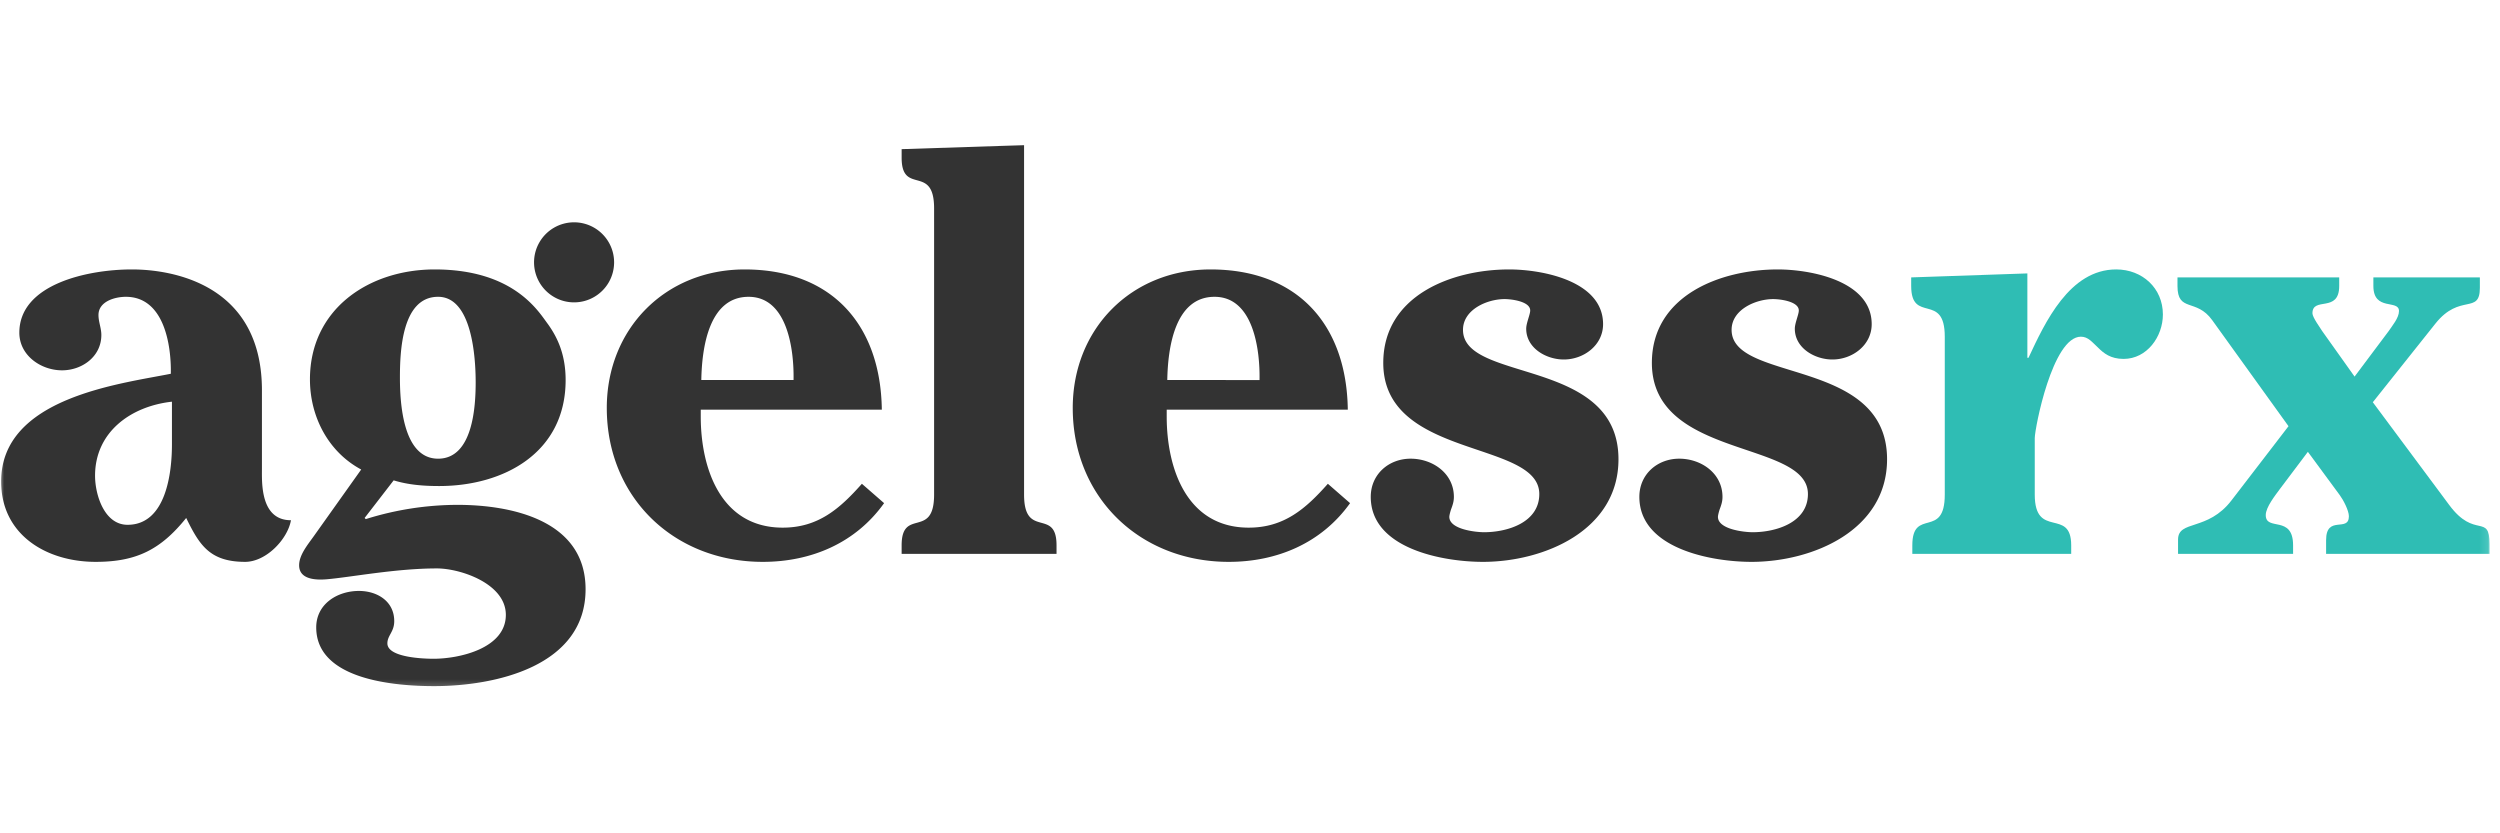 <svg xmlns="http://www.w3.org/2000/svg" width="300" height="100" fill="none"><g clip-path="url(#a)"><g clip-path="url(#b)"><mask id="c" width="299" height="66" x="0" y="17" maskUnits="userSpaceOnUse" style="mask-type:luminance"><path fill="#fff" d="M0 17h298.88v65.753H0V17Z"/></mask><g mask="url(#c)"><path fill="#2FBDB4" d="M243.284 32.81v10.124h.135c1.981-4.241 4.921-10.603 10.525-10.603 3.142 0 5.603 2.258 5.603 5.404 0 2.667-1.915 5.334-4.715 5.334-1.572 0-2.392-.684-3.076-1.366-.683-.617-1.161-1.301-2.049-1.301-3.417 0-5.536 11.014-5.536 12.175v6.772c0 5.404 4.373 1.504 4.373 6.089v1.025h-19.065v-1.027c0-4.583 3.894-.683 3.894-6.087V40.404c0-5.404-4.031-1.506-4.031-6.09v-1.026l13.942-.478Zm54.3.478v1.233c0 3.282-2.392.617-5.331 4.307l-7.516 9.44 9.156 12.312c3.076 4.171 4.852.958 4.852 4.72v1.163h-19.613v-1.642c0-3.078 2.734-.89 2.734-2.872 0-.685-.684-1.985-1.093-2.532l-3.828-5.199-3.347 4.447c-.547.752-1.708 2.188-1.708 3.146 0 1.985 3.28-.068 3.28 3.627v1.025h-13.804v-1.71c0-2.393 3.553-.957 6.423-4.72l6.832-8.89-9.156-12.724c-1.913-2.667-4.167-.89-4.167-4.105v-1.026h19.407v1.028c0 3.281-3.213 1.23-3.213 3.281 0 .479.957 1.78 1.163 2.12l3.894 5.473 4.101-5.472c.409-.617 1.229-1.572 1.229-2.394 0-1.436-3.074.068-3.074-3.01v-1.026h12.779Z"/><path fill="#333" d="M15.1 35.617c-1.299 0-3.282.546-3.282 2.188 0 .822.344 1.574.344 2.394 0 2.599-2.324 4.24-4.716 4.24-2.528 0-5.125-1.777-5.125-4.514 0-5.883 8.336-7.592 13.461-7.592 1.845 0 15.65.068 15.65 14.5v9.37c0 1.648-.227 6.226 3.484 6.226-.407 2.296-2.991 4.994-5.5 4.994-4.27 0-5.501-2.053-7.073-5.267-3.076 3.83-6.014 5.267-10.866 5.267-5.876 0-11.342-3.216-11.342-9.646 0-10.054 14.213-11.696 20.363-12.926.068-3.49-.822-9.234-5.398-9.234Zm5.533 12.585c-4.919.547-9.226 3.625-9.226 8.891 0 2.258 1.096 5.883 3.898 5.883 4.644 0 5.328-6.292 5.328-9.643v-5.13Zm23.123 13.954.136.136a36.986 36.986 0 0 1 11.001-1.71c6.355 0 15.376 1.78 15.376 10.124 0 9.234-10.796 11.628-18.177 11.628-4.51 0-14.145-.684-14.145-7.046 0-2.804 2.527-4.376 5.125-4.376 2.186 0 4.237 1.23 4.237 3.624 0 1.299-.822 1.71-.822 2.667 0 1.71 4.377 1.848 5.538 1.848 3.074 0 8.677-1.233 8.677-5.267 0-3.762-5.466-5.574-8.269-5.574-4.919 0-10.296 1.047-13.191 1.3-1.636.144-3.346-.092-3.346-1.678 0-1.23 1.026-2.462 1.71-3.42l5.739-8.07c-3.964-2.121-6.15-6.362-6.15-10.81 0-8.48 7.108-13.2 14.965-13.2 9.588 0 12.506 5.132 13.599 6.568 1.025 1.436 2.118 3.487 2.118 6.703 0 8.753-7.448 12.721-15.17 12.721-1.846 0-3.69-.136-5.466-.682l-3.485 4.514Zm4.235-16.829c0 3.01.343 9.715 4.58 9.715 4.167 0 4.51-6.226 4.51-9.166 0-2.873-.41-10.26-4.51-10.26-4.375 0-4.58 6.633-4.58 9.711ZM84.09 49.16v.822c0 6.224 2.391 13.335 9.84 13.335 4.237 0 6.832-2.256 9.497-5.264l2.665 2.324c-3.415 4.787-8.745 7.046-14.554 7.046-10.66 0-18.723-7.73-18.723-18.469 0-9.507 7.038-16.621 16.535-16.621 10.457 0 16.333 6.635 16.469 16.829l-21.73-.002Zm11.136-3.555c.07-3.697-.75-9.988-5.397-9.988-4.784 0-5.604 6.156-5.672 9.986H95.23l-.002.002Zm12.97 20.86v-1.027c0-4.583 3.896-.683 3.896-6.087V25.014c0-5.404-3.896-1.506-3.896-6.089v-1.027l14.692-.479v41.932c0 5.404 3.896 1.505 3.896 6.087v1.027h-18.588Zm31.809-17.305v.822c0 6.224 2.393 13.335 9.842 13.335 4.235 0 6.832-2.256 9.497-5.264l2.665 2.324c-3.417 4.787-8.747 7.046-14.556 7.046-10.66 0-18.723-7.73-18.723-18.469 0-9.507 7.04-16.621 16.537-16.621 10.455 0 16.334 6.635 16.469 16.829l-21.731-.002Zm11.139-3.555c.07-3.697-.752-9.988-5.398-9.988-4.784 0-5.604 6.156-5.672 9.986l11.07.002Zm22.775 16.416c0 1.502 3.144 1.845 4.169 1.845 2.801 0 6.627-1.163 6.627-4.582 0-6.5-18.723-4.172-18.723-15.734 0-8.071 8.2-11.217 15.102-11.217 3.964 0 11.275 1.368 11.275 6.567 0 2.53-2.322 4.24-4.714 4.24-2.118 0-4.51-1.367-4.51-3.693 0-.685.479-1.71.479-2.189 0-1.095-2.256-1.368-3.076-1.368-2.051 0-4.989 1.233-4.989 3.692 0 6.362 18.657 3.284 18.657 15.528 0 8.55-8.952 12.313-16.265 12.313-4.784 0-13.461-1.574-13.461-7.798 0-2.735 2.186-4.583 4.783-4.583 2.665 0 5.193 1.778 5.193 4.583 0 .546-.136.957-.342 1.504-.067.205-.205.686-.205.892Zm32.234 0c0 1.502 3.143 1.845 4.169 1.845 2.8 0 6.629-1.163 6.629-4.582 0-6.5-18.726-4.172-18.726-15.734 0-8.071 8.201-11.217 15.103-11.217 3.964 0 11.275 1.368 11.275 6.567 0 2.53-2.322 4.24-4.714 4.24-2.119 0-4.51-1.367-4.51-3.693 0-.685.478-1.71.478-2.189 0-1.095-2.256-1.368-3.076-1.368-2.05 0-4.989 1.233-4.989 3.692 0 6.362 18.656 3.284 18.656 15.528 0 8.55-8.951 12.313-16.264 12.313-4.783 0-13.461-1.574-13.461-7.798 0-2.735 2.186-4.583 4.784-4.583 2.665 0 5.192 1.778 5.192 4.583 0 .546-.135.957-.341 1.504-.068.205-.205.686-.205.892ZM68.893 36.284a4.803 4.803 0 1 0-.006-9.606 4.803 4.803 0 0 0 .005 9.606Z"/></g></g></g><defs><clipPath id="a"><path fill="#fff" d="M0 0h300v100H0z"/></clipPath><clipPath id="b"><path fill="#fff" d="M0 17h300v65.753H0z"/></clipPath></defs></svg>